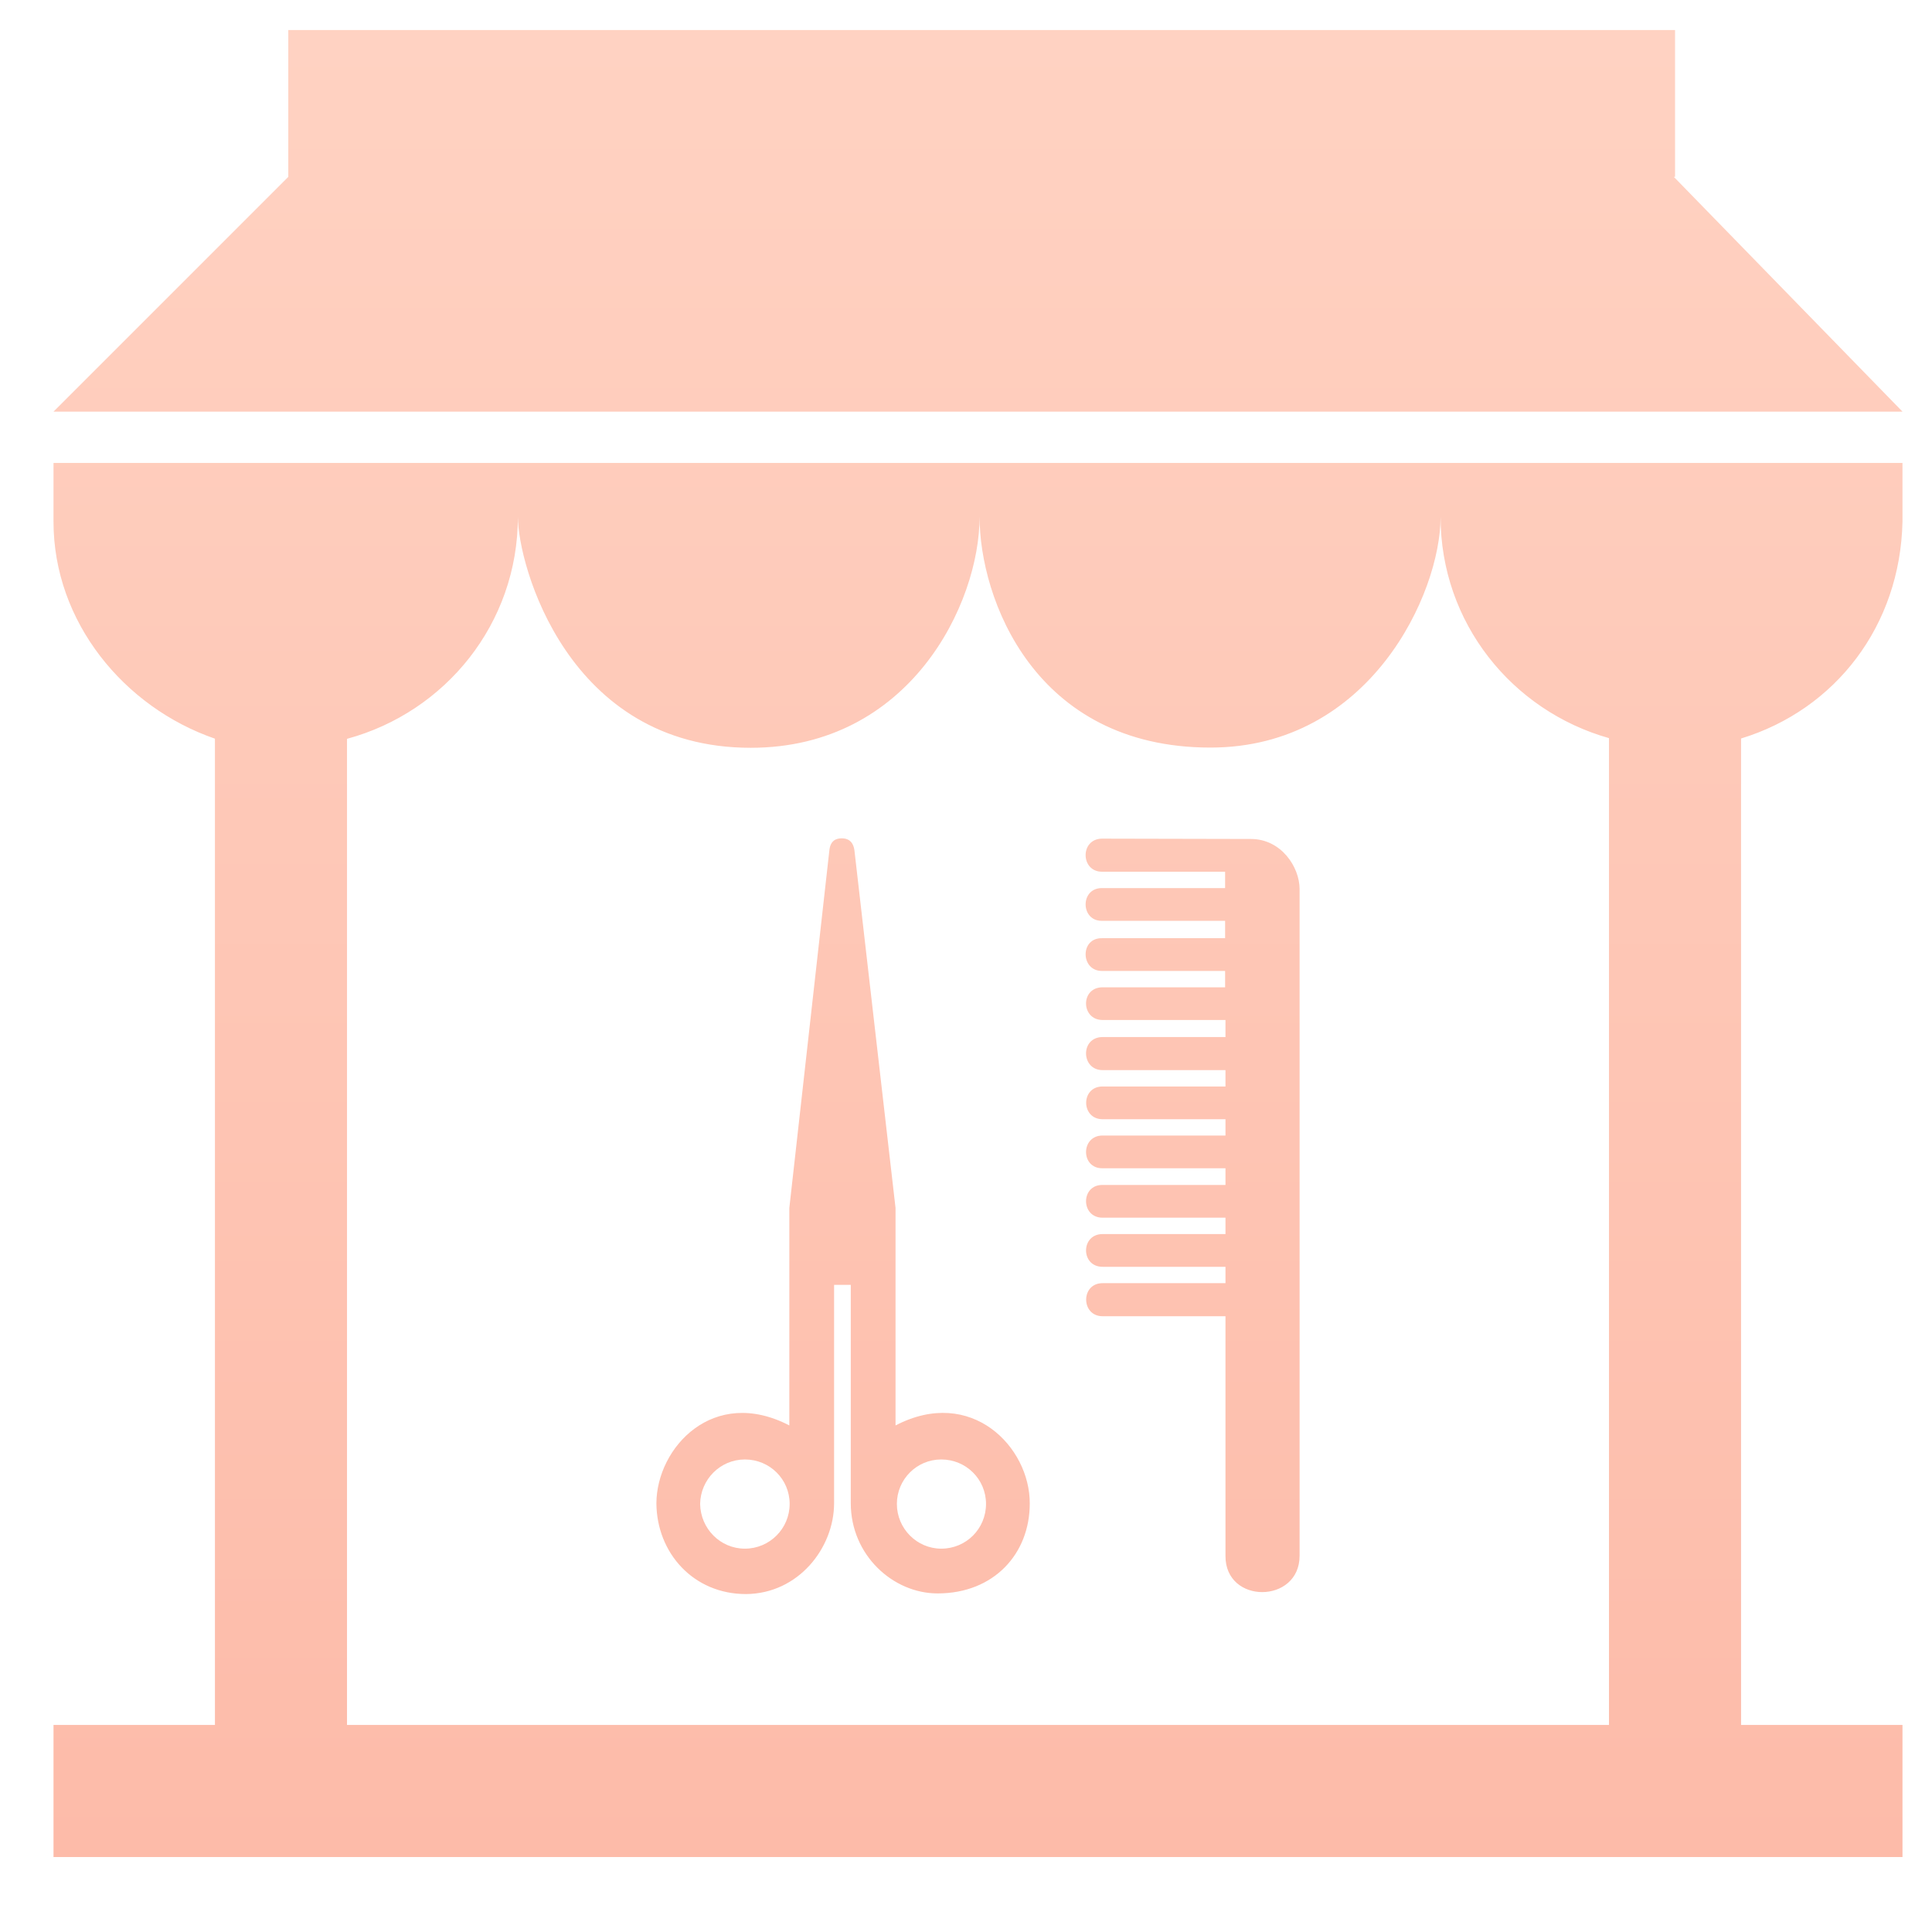 <?xml version="1.0" encoding="UTF-8"?>
<svg xmlns="http://www.w3.org/2000/svg" width="36" height="36" viewBox="0 0 36 36" fill="none">
  <g clip-path="url(#clip0_4_3442)">
    <path d="M22.828 17.482V17.158H20.532C20.134 17.164 20.122 16.548 20.532 16.548H22.828V16.243H20.532C20.134 16.243 20.122 15.633 20.532 15.627L23.308 15.633C23.874 15.633 24.216 16.156 24.216 16.567V28.99C24.216 29.886 22.828 29.898 22.835 28.99V24.526H20.545C20.14 24.526 20.134 23.91 20.545 23.91H22.835V23.605H20.545C20.134 23.605 20.134 22.995 20.545 22.995H22.835V22.69H20.545C20.134 22.69 20.134 22.074 20.545 22.08H22.835V21.769H20.545C20.134 21.776 20.134 21.159 20.545 21.159H22.835V20.855H20.545C20.14 20.855 20.134 20.245 20.545 20.245H22.835V19.94H20.545C20.14 19.94 20.128 19.324 20.545 19.324H22.835V19.311V19.006H20.545C20.14 19.006 20.128 18.397 20.545 18.397H22.828V18.092H20.532C20.134 18.092 20.122 17.476 20.532 17.482H22.835H22.828V17.482ZM16.687 26.561V22.509L15.921 15.845C15.896 15.665 15.79 15.621 15.685 15.621C15.585 15.621 15.473 15.658 15.454 15.845L14.708 22.509V26.561C13.295 25.826 12.237 26.971 12.231 28.01C12.237 28.938 12.922 29.703 13.899 29.703C14.876 29.697 15.542 28.844 15.542 28.01V23.941H15.853V28.01C15.853 28.975 16.637 29.691 17.471 29.691C18.522 29.691 19.188 28.95 19.188 28.017C19.194 26.965 18.099 25.826 16.687 26.561ZM13.88 28.857C13.42 28.857 13.053 28.483 13.046 28.023C13.053 27.569 13.42 27.195 13.88 27.195C14.341 27.195 14.714 27.562 14.714 28.023C14.714 28.483 14.341 28.857 13.88 28.857ZM17.539 28.857C17.085 28.857 16.712 28.483 16.712 28.023C16.712 27.569 17.079 27.195 17.539 27.195C18 27.195 18.373 27.562 18.373 28.023C18.373 28.483 18.006 28.857 17.539 28.857ZM0.997 9.72C0.997 11.591 2.313 13.18 4.005 13.764V32.142H0.997V34.603H35.45V32.142H32.442V13.761C34.205 13.222 35.409 11.656 35.45 9.72V8.627H0.997V9.72ZM9.65 9.631C9.65 10.517 10.573 13.934 13.988 13.934C16.953 13.934 18.253 11.252 18.253 9.631C18.253 11.142 19.267 13.93 22.555 13.93C25.526 13.93 26.843 11.059 26.843 9.631C26.843 11.603 28.173 13.243 29.981 13.754V32.142H6.466V13.767C8.298 13.271 9.65 11.62 9.65 9.631ZM31.189 3.295H31.212V0.56H5.372V3.295L0.997 7.67H35.45L31.189 3.295Z" fill="url(#paint0_linear_4_3442)"></path>
  </g>
  <defs>
    <linearGradient id="paint0_linear_4_3442" x1="18.224" y1="0.56" x2="18.224" y2="34.603" gradientUnits="userSpaceOnUse">
      <stop stop-color="#FFD2C2"></stop>
      <stop offset="1" stop-color="#FDBBA9"></stop>
    </linearGradient>
    <clipPath id="clip0_4_3442">
      <rect width="35" height="35" fill="white" transform="translate(0.724 0.082)"></rect>
    </clipPath>
  </defs>
</svg>
